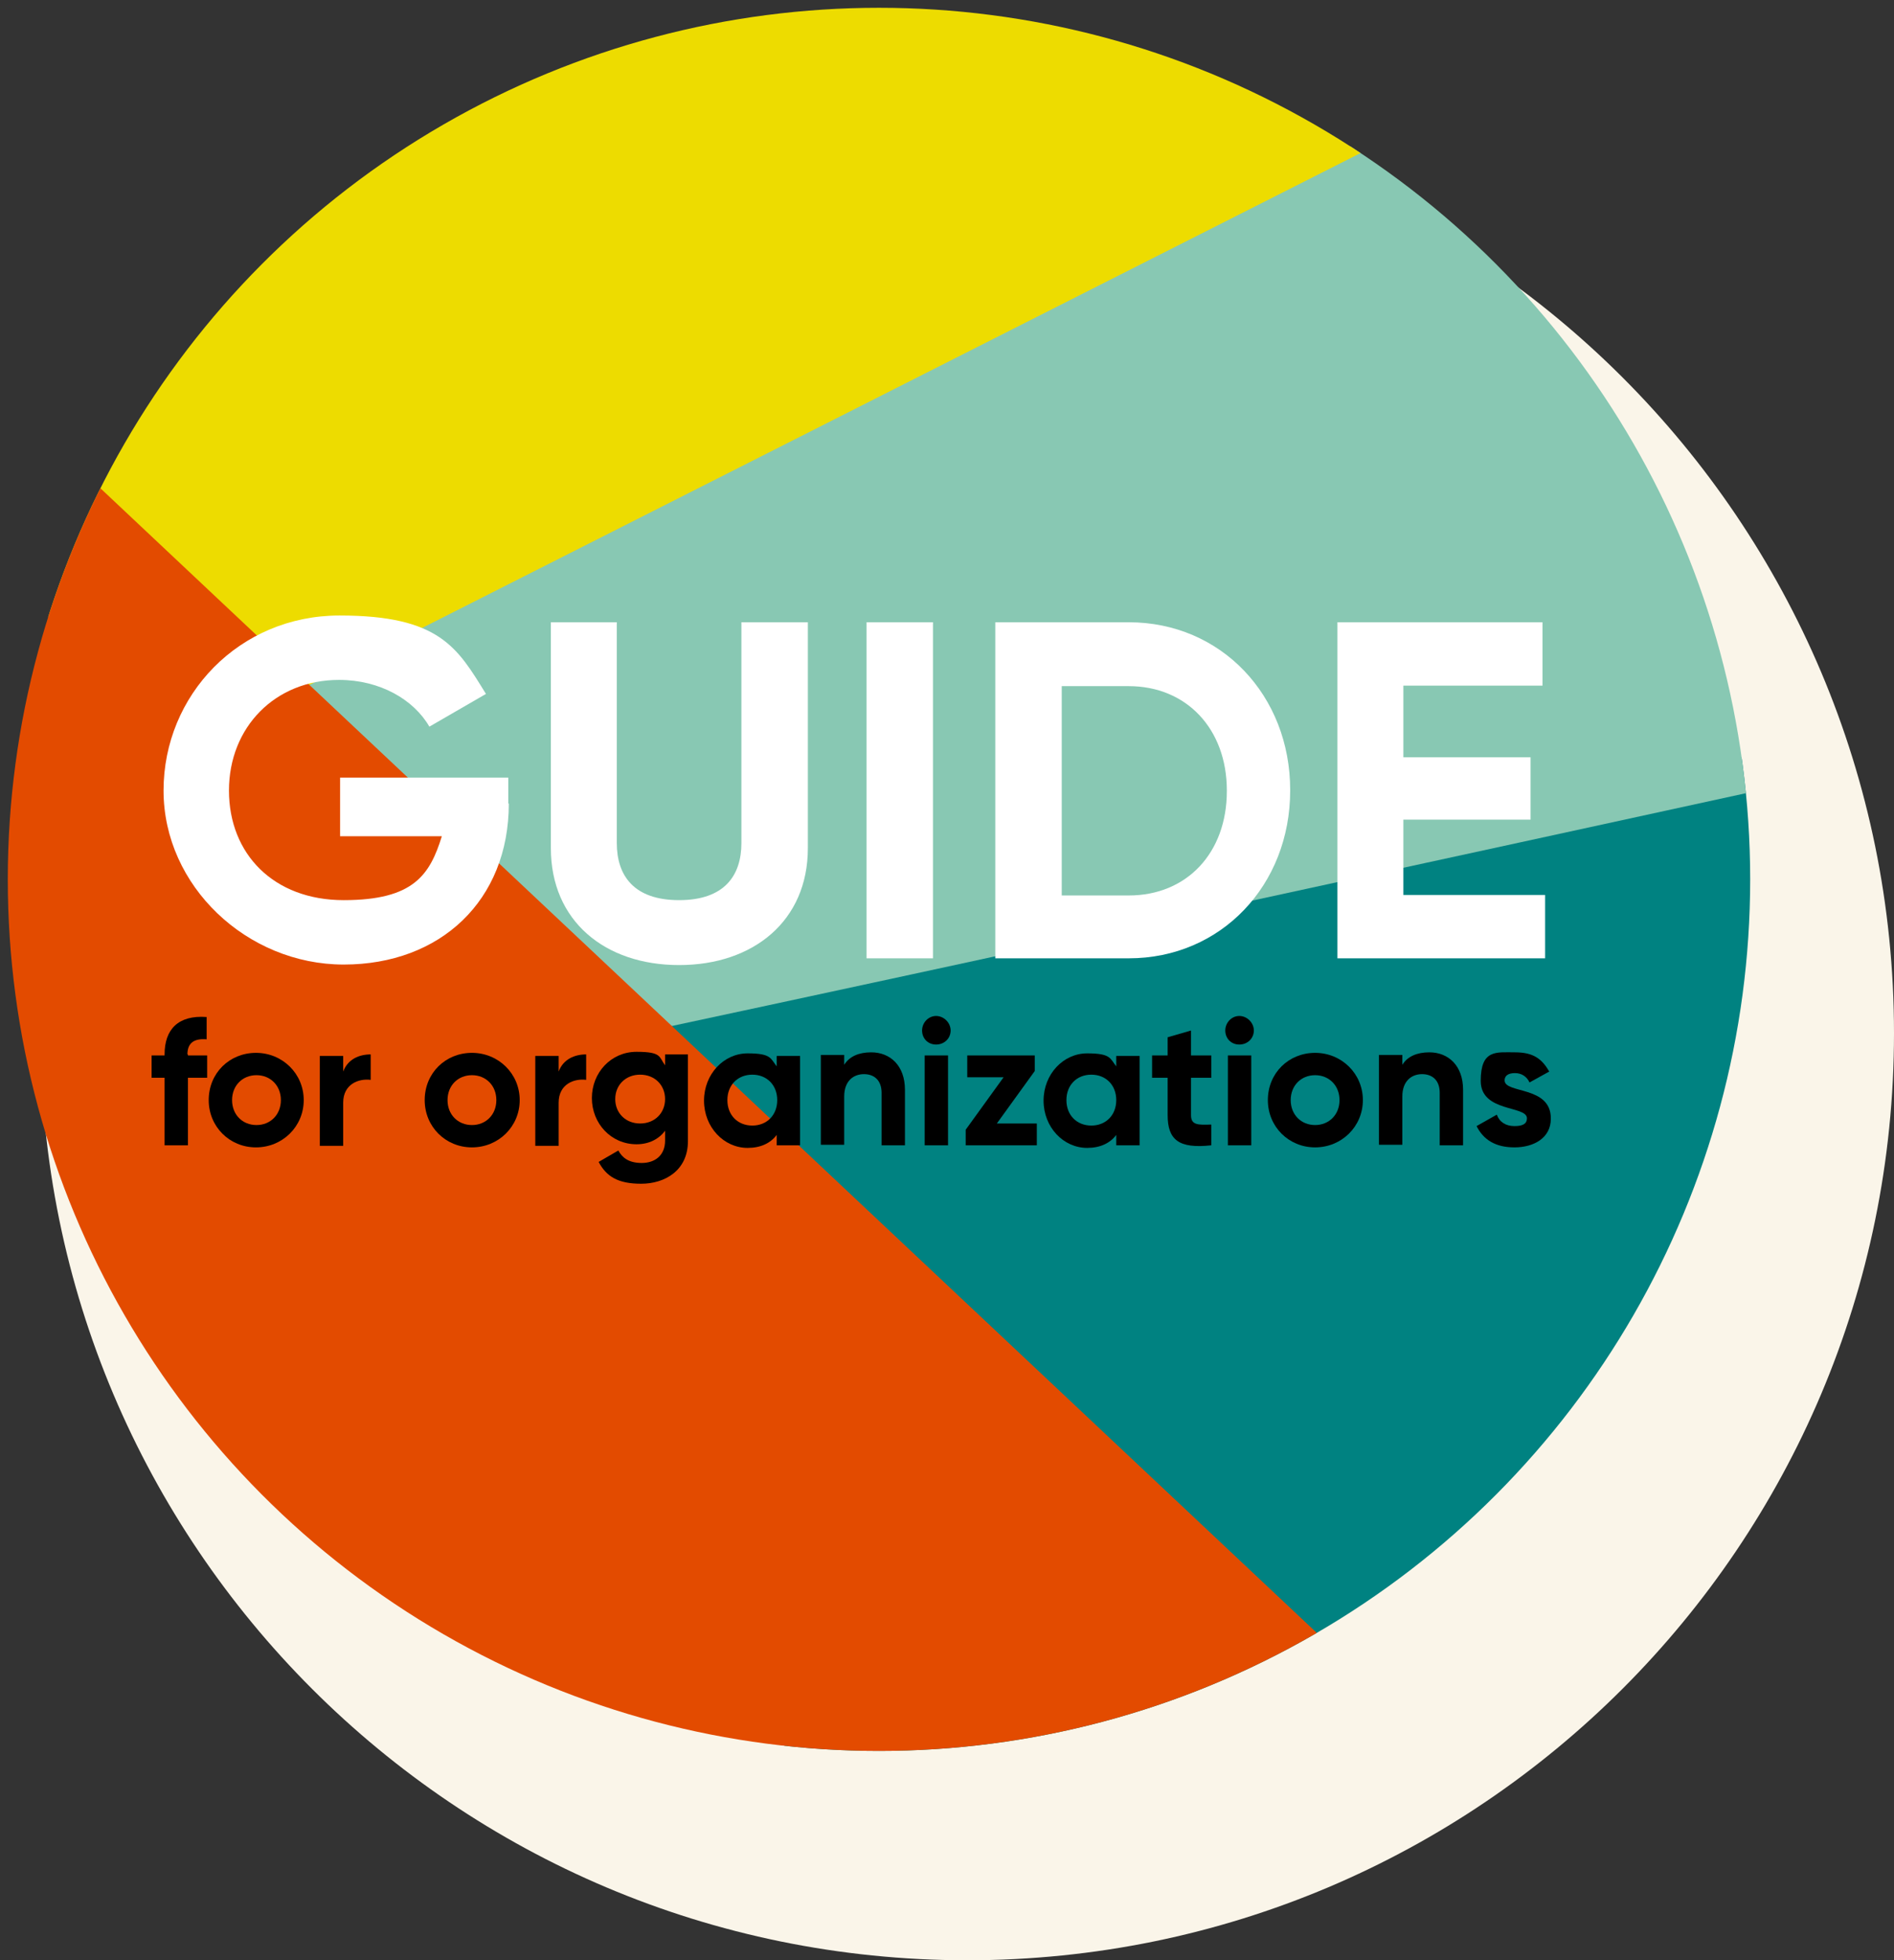 <?xml version="1.0" encoding="UTF-8"?>
<svg xmlns="http://www.w3.org/2000/svg" xmlns:xlink="http://www.w3.org/1999/xlink" version="1.1" viewBox="0 0 364.8 377.4">
  <rect x="0" y="0" width="364.8" height="377.4" fill="#333333" stroke="none"/>
  <defs>
    <style>
      .cls-1 {
        fill: none;
      }

      .cls-2 {
        fill: #faf5e9;
      }

      .cls-3 {
        isolation: isolate;
      }

      .cls-4 {
        fill: #e34b00;
      }

      .cls-5 {
        fill: #fff;
      }

      .cls-6 {
        fill: #eddc00;
      }

      .cls-7 {
        fill: #88c8b3;
      }

      .cls-8 {
        fill: #008281;
      }

      .cls-9 {
        clip-path: url(#clippath);
      }
    </style>
    <clipPath id="clippath">
      <circle class="cls-1" cx="169.3" cy="169.3" r="167.8"/>
    </clipPath>
  </defs>
  <!-- Generator: Adobe Illustrator 28.7.1, SVG Export Plug-In . SVG Version: 1.2.0 Build 142)  -->
  <g>
    <g id="Calque_1">
      <path class="cls-2" d="M186.3,20.4c98.6,0,178.5,79.9,178.5,178.5s-79.9,178.5-178.5,178.5S7.8,297.5,7.8,198.9h0C7.8,100.3,87.7,20.4,186.3,20.4h0Z"/>
      <g class="cls-9">
        <polygon class="cls-8" points="394.1 140.1 59.1 172.8 152.5 338.6 323.5 380.1 394.1 140.1"/>
        <path class="cls-7" d="M364.8-22.5L16.4,146.2s53.1,62.8,55.9,63.2,321.8-69.3,321.8-69.3l-29.3-162.6h0Z"/>
        <polygon class="cls-6" points="29.3 147.2 364.8 -22.5 -62.1 17.4 29.3 147.2"/>
        <polygon class="cls-4" points="-62.1 17.4 323.5 380.1 25.9 338.6 -62.1 17.4"/>
      </g>
      <g class="cls-3">
        <path class="cls-5" d="M98,154.7c0,18.7-13.2,31-31.8,31s-34.7-15.1-34.7-33.5,14.6-33.7,33.9-33.7,22.7,6.2,28.2,15.1l-10.9,6.3c-3-5.2-9.5-9-17.4-9-12.3,0-21.2,9.1-21.2,21.3s8.6,21.1,22.1,21.1,16.6-4.9,18.9-12.3h-19.6v-11.3h32.4v5Z"/>
      </g>
      <g class="cls-3">
        <path class="cls-5" d="M106.1,163.3v-43.5h12.7v42.5c0,6.3,3.3,11,12,11s12-4.7,12-11v-42.5h12.8v43.5c0,14-10.5,22.5-24.8,22.5s-24.7-8.5-24.7-22.5Z"/>
        <path class="cls-5" d="M179.7,119.8v64.7h-12.8v-64.7h12.8Z"/>
        <path class="cls-5" d="M248.5,152.2c0,18.2-13.3,32.3-31.1,32.3h-25.7v-64.7h25.7c17.8,0,31.1,14.1,31.1,32.3ZM236.3,152.2c0-11.9-7.8-20.1-18.9-20.1h-12.9v40.3h12.9c11.2,0,18.9-8.2,18.9-20.1Z"/>
        <path class="cls-5" d="M297.6,172.3v12.2h-40v-64.7h39.5v12.2h-26.8v13.8h24.5v12h-24.5v14.5h27.3Z"/>
      </g>
      <g class="cls-3">
        <path d="M36.2,203v.2h3.7v4.3h-3.7v13h-4.5v-13h-2.5v-4.3h2.5v-.2c0-4.8,2.6-7.6,8.1-7.2v4.3c-2.3-.2-3.7.6-3.7,2.9Z"/>
      </g>
      <g class="cls-3">
        <path d="M40.2,211.8c0-5.2,4-9.1,9.1-9.1s9.2,4,9.2,9.1-4.1,9.1-9.2,9.1-9.1-4-9.1-9.1ZM54.1,211.8c0-2.8-2-4.8-4.7-4.8s-4.7,2-4.7,4.8,2,4.8,4.7,4.8,4.7-2,4.7-4.8Z"/>
        <path d="M71.4,202.9v5c-2.3-.3-5.3.8-5.3,4.4v8.3h-4.5v-17.3h4.5v3c.9-2.4,3.1-3.3,5.3-3.3Z"/>
        <path d="M81.8,211.8c0-5.2,4-9.1,9.1-9.1s9.2,4,9.2,9.1-4.1,9.1-9.2,9.1-9.1-4-9.1-9.1ZM95.6,211.8c0-2.8-2-4.8-4.7-4.8s-4.7,2-4.7,4.8,2,4.8,4.7,4.8,4.7-2,4.7-4.8Z"/>
      </g>
      <g class="cls-3">
        <path d="M112.9,202.9v5c-2.3-.3-5.3.8-5.3,4.4v8.3h-4.5v-17.3h4.5v3c.9-2.4,3.1-3.3,5.3-3.3Z"/>
      </g>
      <g class="cls-3">
        <path d="M132.5,203.2v16.5c0,5.7-4.5,8.2-9,8.2s-6.7-1.4-8.2-4.2l3.8-2.2c.7,1.3,1.9,2.4,4.5,2.4s4.5-1.5,4.5-4.3v-1.9c-1.2,1.6-3.1,2.6-5.5,2.6-4.9,0-8.6-4-8.6-8.9s3.7-8.9,8.6-8.9,4.3,1,5.5,2.6v-2.1h4.4ZM128.1,211.6c0-2.7-2-4.7-4.8-4.7s-4.8,2-4.8,4.7,2,4.7,4.8,4.7,4.8-2,4.8-4.7Z"/>
        <path d="M154.1,203.2v17.3h-4.5v-2c-1.2,1.6-3.1,2.5-5.6,2.5-4.6,0-8.4-4-8.4-9.1s3.8-9.1,8.4-9.1,4.4,1,5.6,2.5v-2h4.5ZM149.7,211.8c0-2.9-2-4.9-4.8-4.9s-4.8,2-4.8,4.9,2,4.9,4.8,4.9,4.8-2,4.8-4.9Z"/>
        <path d="M174.3,209.9v10.6h-4.5v-10.1c0-2.4-1.4-3.6-3.4-3.6s-3.8,1.3-3.8,4.3v9.3h-4.5v-17.3h4.5v1.9c1-1.6,2.8-2.4,5.2-2.4,3.7,0,6.5,2.6,6.5,7.2Z"/>
        <path d="M177.6,198.4c0-1.5,1.2-2.8,2.7-2.8s2.8,1.3,2.8,2.8-1.2,2.7-2.8,2.7-2.7-1.2-2.7-2.7ZM178.1,203.2h4.5v17.3h-4.5v-17.3Z"/>
      </g>
      <g class="cls-3">
        <path d="M199.7,216.3v4.2h-13.7v-3l7.3-10.1h-7v-4.2h13v3l-7.3,10.1h7.7Z"/>
      </g>
      <g class="cls-3">
        <path d="M219.5,203.2v17.3h-4.5v-2c-1.2,1.6-3.1,2.5-5.6,2.5-4.6,0-8.4-4-8.4-9.1s3.8-9.1,8.4-9.1,4.4,1,5.6,2.5v-2h4.5ZM215,211.8c0-2.9-2-4.9-4.8-4.9s-4.8,2-4.8,4.9,2,4.9,4.8,4.9,4.8-2,4.8-4.9Z"/>
      </g>
      <g class="cls-3">
        <path d="M229.4,207.5v7.2c0,1.9,1.3,1.9,3.9,1.8v4c-6.3.7-8.4-1.1-8.4-5.8v-7.2h-3v-4.3h3v-3.5l4.5-1.3v4.8h3.9v4.3h-3.9Z"/>
      </g>
      <g class="cls-3">
        <path d="M236,198.4c0-1.5,1.2-2.8,2.7-2.8s2.8,1.3,2.8,2.8-1.2,2.7-2.8,2.7-2.7-1.2-2.7-2.7ZM236.5,203.2h4.5v17.3h-4.5v-17.3Z"/>
        <path d="M244.2,211.8c0-5.2,4-9.1,9.1-9.1s9.2,4,9.2,9.1-4.1,9.1-9.2,9.1-9.1-4-9.1-9.1ZM258,211.8c0-2.8-2-4.8-4.7-4.8s-4.7,2-4.7,4.8,2,4.8,4.7,4.8,4.7-2,4.7-4.8Z"/>
        <path d="M281.8,209.9v10.6h-4.5v-10.1c0-2.4-1.4-3.6-3.4-3.6s-3.8,1.3-3.8,4.3v9.3h-4.5v-17.3h4.5v1.9c1-1.6,2.8-2.4,5.2-2.4,3.7,0,6.5,2.6,6.5,7.2Z"/>
        <path d="M298.7,215.4c0,3.7-3.3,5.5-7,5.5s-6-1.5-7.3-4.1l3.9-2.2c.5,1.4,1.7,2.2,3.4,2.2s2.4-.5,2.4-1.5c0-2.5-8.9-1.1-8.9-7.2s3-5.5,6.6-5.5,5.2,1.3,6.6,3.7l-3.8,2.1c-.5-1.1-1.5-1.8-2.8-1.8s-2,.5-2,1.4c0,2.6,8.9,1,8.9,7.3Z"/>
      </g>
    </g>
  </g>
</svg>